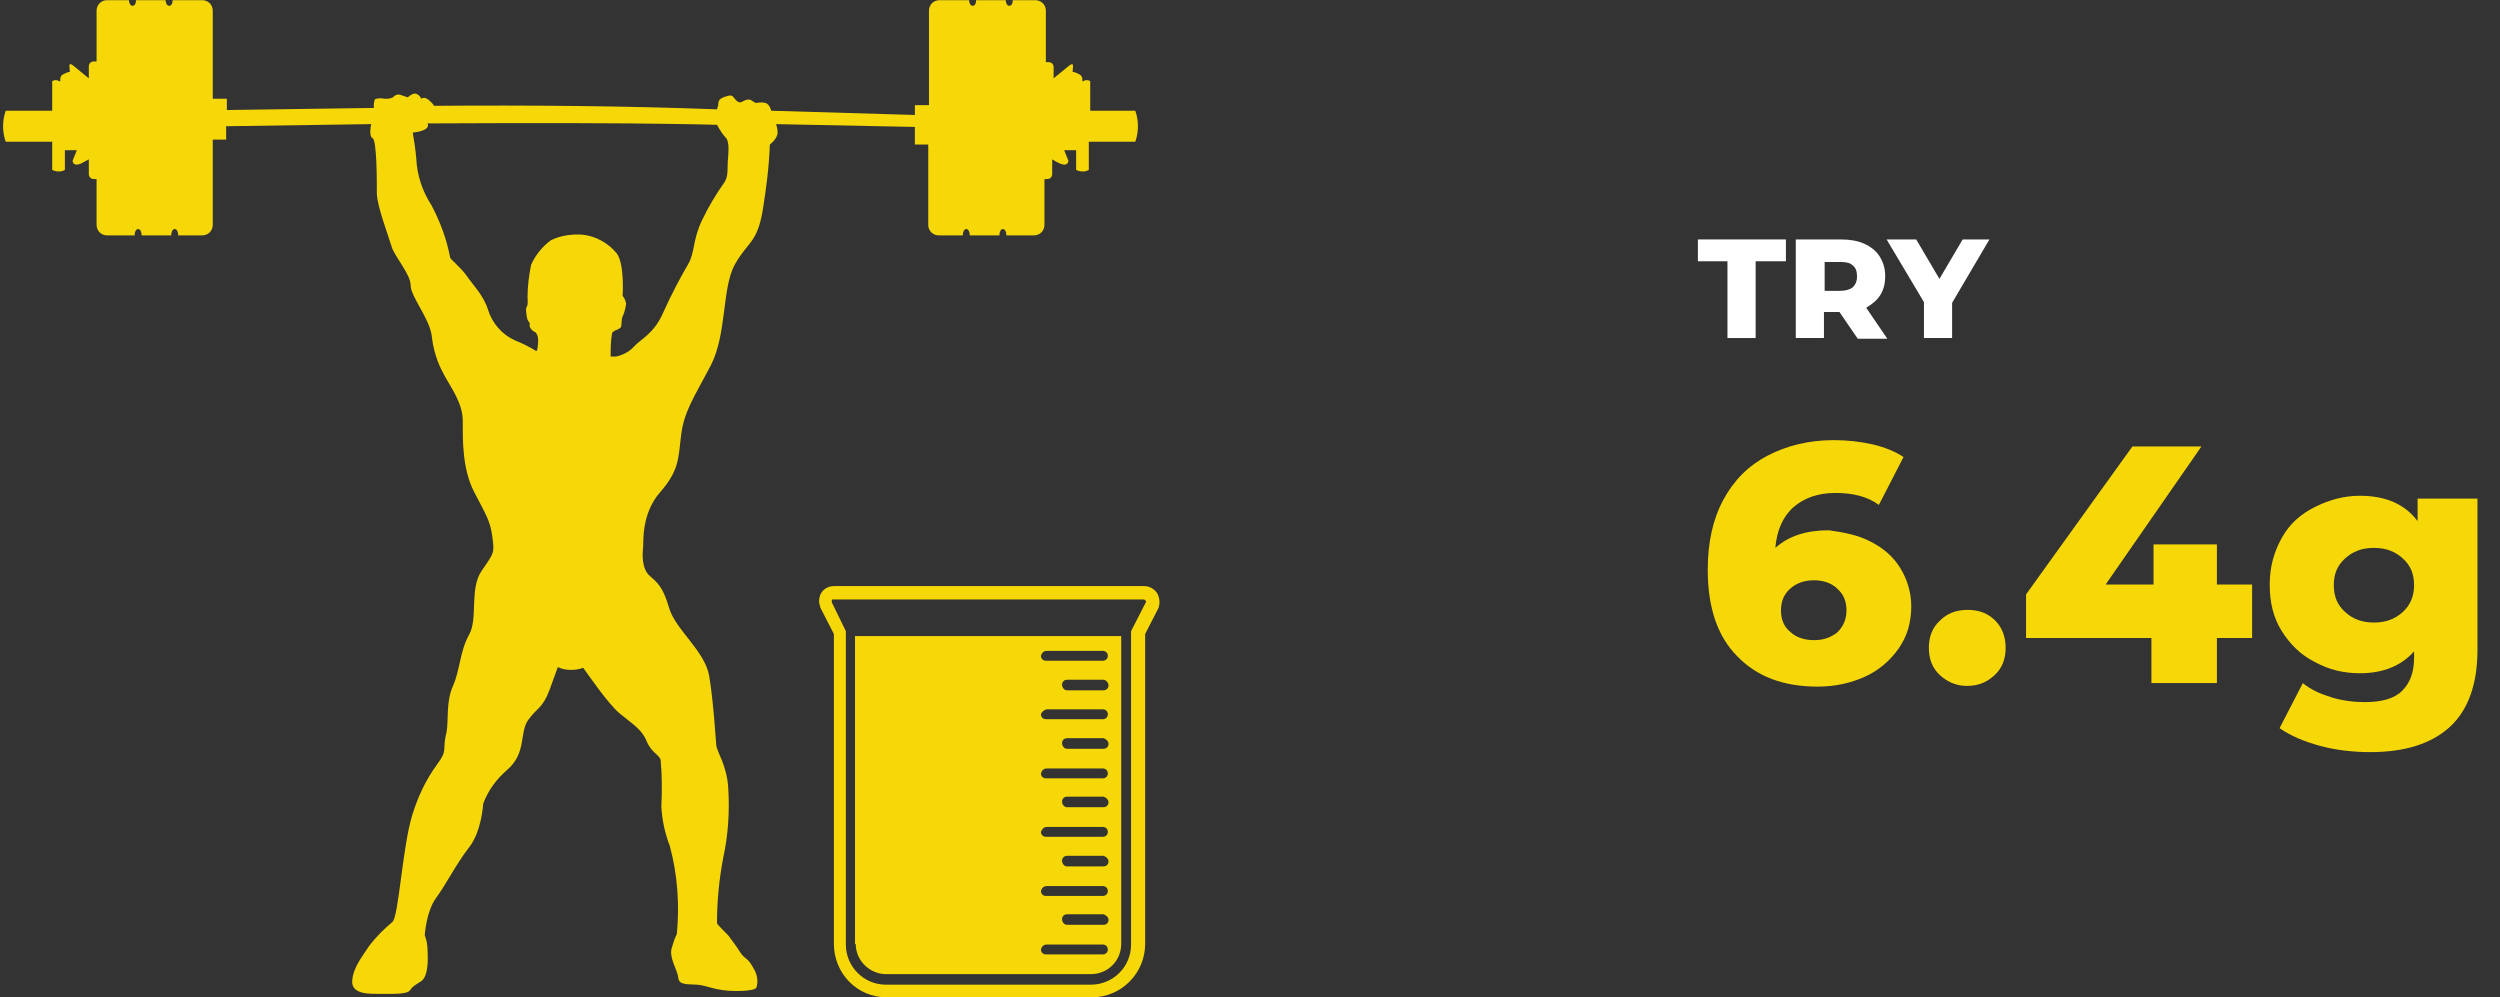 <?xml version="1.0" encoding="UTF-8"?> <!-- Generator: Adobe Illustrator 23.0.6, SVG Export Plug-In . SVG Version: 6.00 Build 0) --> <svg xmlns="http://www.w3.org/2000/svg" xmlns:xlink="http://www.w3.org/1999/xlink" id="Layer_1" x="0px" y="0px" viewBox="0 0 355 141.6" style="enable-background:new 0 0 355 141.6;" xml:space="preserve"><rect x="0" y="0" width="355" height="141.6" fill="#333333" stroke="none"/> <style type="text/css"> .st0{enable-background:new ;} .st1{fill:#FFFFFF;} .st2{fill:#F6D809;} </style> <g id="facts_3" transform="translate(-1014 -3264)"> <g class="st0"> <path class="st1" d="M1259.4,3301.1h-4.3v-3.1h12.5v3.1h-4.3v10.9h-4V3301.1z"></path> <path class="st1" d="M1275.2,3308.3h-2.2v3.7h-4v-14h6.4c1.3,0,2.4,0.2,3.3,0.6c0.9,0.4,1.7,1,2.2,1.8c0.5,0.8,0.8,1.7,0.8,2.8 c0,1-0.2,1.9-0.7,2.7c-0.5,0.8-1.2,1.3-2,1.8l3,4.4h-4.2L1275.2,3308.3z M1277.1,3301.7c-0.4-0.4-1-0.5-1.8-0.5h-2.2v4.1h2.2 c0.8,0,1.4-0.2,1.8-0.5c0.4-0.4,0.6-0.9,0.6-1.5C1277.7,3302.5,1277.5,3302,1277.1,3301.7z"></path> <path class="st1" d="M1291.2,3307v5h-4v-5.1l-5.3-8.9h4.2l3.3,5.6l3.3-5.6h3.8L1291.2,3307z"></path> </g> <g class="st0"> <path class="st2" d="M1279.6,3340.9c1.8,0.9,3.2,2.1,4.2,3.7c1,1.6,1.6,3.5,1.6,5.5c0,2.3-0.6,4.3-1.8,6c-1.2,1.7-2.8,3.1-4.8,4 c-2,0.9-4.2,1.4-6.7,1.4c-4.8,0-8.6-1.4-11.4-4.3c-2.8-2.8-4.2-6.9-4.2-12.3c0-3.8,0.7-7.1,2.2-9.9c1.5-2.8,3.6-4.9,6.3-6.3 c2.7-1.4,5.8-2.2,9.4-2.2c1.9,0,3.7,0.2,5.5,0.6c1.7,0.4,3.2,1,4.4,1.8l-3.5,6.8c-1.6-1.2-3.7-1.7-6.2-1.7c-2.4,0-4.4,0.7-5.9,2 c-1.5,1.3-2.4,3.3-2.6,5.8c1.9-1.7,4.4-2.5,7.6-2.5C1275.9,3339.6,1277.9,3340,1279.6,3340.9z M1274.9,3353.8 c0.8-0.8,1.3-1.8,1.3-3.1c0-1.3-0.4-2.3-1.3-3.1c-0.8-0.8-2-1.2-3.3-1.2c-1.4,0-2.5,0.4-3.4,1.2s-1.3,1.8-1.3,3.1 c0,1.2,0.4,2.3,1.3,3c0.8,0.8,2,1.2,3.4,1.2C1273,3354.9,1274,3354.5,1274.9,3353.8z"></path> <path class="st2" d="M1289.5,3359.9c-1.1-1-1.6-2.3-1.6-3.9c0-1.6,0.5-2.9,1.6-3.9c1-1,2.3-1.5,3.9-1.5c1.6,0,2.9,0.5,3.9,1.5 c1,1,1.5,2.3,1.5,3.9c0,1.6-0.5,2.9-1.6,3.9s-2.3,1.5-3.9,1.5C1291.9,3361.4,1290.6,3360.9,1289.5,3359.9z"></path> <path class="st2" d="M1333.8,3354.6h-5v6.4h-9.3v-6.4h-17.8v-6.2l15.1-21h9.8L1313,3347h6.8v-5.7h9v5.7h5V3354.6z"></path> <path class="st2" d="M1365.8,3335v21.3c0,4.8-1.3,8.5-3.9,10.9c-2.6,2.4-6.4,3.6-11.3,3.6c-2.6,0-5-0.3-7.2-0.9s-4.1-1.4-5.7-2.5 l3.3-6.4c1.1,0.9,2.4,1.5,4,2c1.6,0.5,3.2,0.7,4.8,0.7c2.4,0,4.2-0.5,5.3-1.6c1.1-1.1,1.7-2.6,1.7-4.7v-0.9 c-1.8,2-4.3,3.1-7.7,3.1c-2.3,0-4.4-0.5-6.4-1.6c-2-1-3.5-2.5-4.7-4.4c-1.2-1.9-1.7-4.1-1.7-6.6c0-2.5,0.6-4.6,1.7-6.6 s2.7-3.4,4.7-4.4c2-1,4.1-1.6,6.4-1.6c3.7,0,6.4,1.2,8.2,3.6v-3.2H1365.8z M1355.2,3350.9c1.1-1,1.6-2.3,1.6-3.8 c0-1.6-0.5-2.8-1.6-3.8c-1.1-1-2.4-1.5-4.1-1.5c-1.7,0-3,0.5-4.1,1.5c-1.1,1-1.6,2.2-1.6,3.8c0,1.6,0.5,2.8,1.6,3.8 c1.1,1,2.4,1.5,4.1,1.5S1354.1,3351.9,1355.2,3350.9z"></path> </g> <g id="Group_715" transform="translate(659.812 2744.525)"> <path id="Path_2118" class="st2" d="M518.5,603.7c-0.4-0.6-1.1-1-1.8-1h-44.1c-1.2,0-2.1,0.9-2.1,2.1c0,0.3,0.1,0.7,0.2,1l1.9,3.7 v44c0,4.2,3.3,7.6,7.5,7.6c0,0,0,0,0,0h29.1c4.2,0,7.6-3.4,7.6-7.6c0,0,0,0,0,0v-44l1.9-3.7C518.9,605.2,518.9,604.4,518.5,603.7z M516.9,605l-2.1,4.1v44.5c0,3.2-2.6,5.7-5.7,5.7H480c-3.2,0-5.7-2.6-5.7-5.7v-44.5l-2-4.1c0-0.1,0-0.2,0-0.3 c0-0.1,0.1-0.1,0.2-0.1h44.1c0.1,0,0.2,0.1,0.2,0.1C516.9,604.8,517,604.9,516.9,605L516.9,605z"></path> <path id="Path_2119" class="st2" d="M484.1,537.5v2.5h1.9v11.4c0,0.9,0.7,1.5,1.5,1.5h3.4c0-0.5,0.2-0.9,0.5-0.9s0.5,0.4,0.5,0.9 h4.2c0-0.5,0.2-0.9,0.5-0.9s0.5,0.4,0.5,0.9h3.9c0.9,0,1.5-0.7,1.5-1.5v-6.5h0.4c0.4,0,0.7-0.3,0.7-0.7v-2.1 c0.3,0.2,0.7,0.4,1.1,0.6c1.2,0.5,1.2-0.4,1.2-0.4l-0.6-1.5h1.7v2.8c0.6,0.3,1.3,0.3,1.8,0v-4h6.6c0.5-1.4,0.5-3,0-4.4H509V531 c-0.3-0.2-0.7-0.2-1,0c-0.3,0.2,0.2-0.6-0.6-1s-0.9-0.3-0.9-0.3c0-0.7,0.3-1.5-0.5-0.9l-2.2,1.8V529c0-0.4-0.3-0.7-0.7-0.7h-0.4 V521c0-0.9-0.7-1.5-1.5-1.5H498c0,0.5-0.2,0.8-0.5,0.8s-0.5-0.4-0.5-0.8h-4.2c0,0.5-0.2,0.8-0.5,0.8s-0.5-0.4-0.5-0.8h-4.2 c-0.9,0-1.5,0.7-1.5,1.5v13.4h-2v1.4l-20.4-0.6c0,0-0.2-0.9-0.8-1.1c-0.4-0.1-0.9-0.1-1.3,0c0,0-0.2,0-0.6-0.3s-0.8-0.2-1.2,0 s-0.6,0.4-1.1-0.1s-0.4-0.8-1.2-0.6s-1.3,0.5-1.3,1c0,0.3-0.1,0.6-0.2,0.9c-13.4-0.5-26.8-0.6-40.2-0.5c0,0,0-0.2-0.7-0.8 s-1.1-0.2-1.1-0.2c-0.1-0.3-0.4-0.6-0.7-0.7c-0.5-0.2-1.2,0.5-1.2,0.5c-0.3-0.1-0.6-0.2-0.9-0.3c-0.4-0.2-0.9-0.1-1.2,0.3 c-0.4,0.2-0.8,0.2-1.2,0.2c-0.3-0.1-1.2-0.1-1.4,0.1c-0.1,0.4-0.2,0.8-0.1,1.2l-20.9,0.3v-1.6h-2V521c0-0.9-0.7-1.5-1.5-1.5h-4.2 c0,0.5-0.2,0.8-0.5,0.8s-0.5-0.4-0.5-0.8h-4.2c0,0.5-0.2,0.8-0.5,0.8s-0.5-0.4-0.5-0.8h-3.1c-0.9,0-1.5,0.7-1.5,1.5v7.2h-0.4 c-0.4,0-0.7,0.3-0.7,0.7v1.7l-2.2-1.8c-0.8-0.6-0.5,0.1-0.5,0.9c0,0-0.1-0.1-0.9,0.3s-0.2,1.2-0.6,1c-0.3-0.2-0.7-0.2-1,0v4.2 h-6.6c-0.5,1.4-0.5,3,0,4.4h6.6v4c0.6,0.3,1.3,0.3,1.8,0v-2.8h1.7l-0.6,1.5c0,0,0,0.9,1.2,0.4c0.4-0.2,0.7-0.4,1.1-0.6v2.1 c0,0.4,0.3,0.7,0.7,0.7h0.4v6.5c0,0.9,0.7,1.5,1.5,1.5h3.9c0-0.5,0.2-0.9,0.5-0.9s0.5,0.4,0.5,0.9h4.2c0-0.5,0.2-0.9,0.5-0.9 s0.5,0.4,0.5,0.9h3.4c0.9,0,1.5-0.7,1.5-1.5v-12.1h1.9v-1.9l20.6-0.3c0,0-0.4,1.7,0.2,2s0.6,6,0.6,7.8s1.7,6.2,2.1,7.6 s2.7,3.9,2.7,5.5s2.7,4.7,3,7.2c0.2,1.9,0.8,3.8,1.7,5.4c0.8,1.6,2.7,4,2.7,6.6s-0.1,6.8,1.6,10.1s2.3,4.1,2.6,6.4 s0.3,2.2-1.5,4.8s-0.5,6.8-1.8,9.1s-1.3,5.1-2.3,7.3s-0.6,5-0.9,6.5c-0.7,2.8,0.3,2.4-1.4,4.7c-1.6,2.2-2.7,4.6-3.5,7.2 c-1.4,4.7-1.9,14.4-2.8,15.1c-1.2,1-2.3,2.1-3.3,3.4c-0.8,1.3-2.3,3-2.4,5s2.8,1.8,4.2,1.8s3.6,0.1,4-0.5s0.7-0.7,1.6-1.3 s1-2.6,0.9-4.3c0-0.7-0.1-1.5-0.4-2.2c0,0,0.2-3.4,1.6-5.3s2.9-4.9,4.7-7.2s2-6.2,2-6.2c0.7-1.9,1.9-3.5,3.4-4.8 c2.8-2.4,1.7-5.3,3-7.1s2-1.6,3-4.2c0.4-1.1,0.8-2.2,1.2-3.3c0.6,0.3,1.2,0.4,1.9,0.4c0.6,0,1.2-0.1,1.7-0.3 c0.6,0.8,3.5,5.1,5.2,6.5c1.8,1.5,3.1,2.2,3.8,3.9s1.8,1.9,2,2.7c0.2,2.2,0.2,4.4,0.1,6.6c0.1,1.9,0.5,3.8,1.2,5.6 c1.1,4.1,1.4,8.3,1,12.5c-0.3,0.6-0.5,1.2-0.7,1.9c-0.5,1.4,0.8,3.2,0.9,4.3s1.3,0.9,2.7,1s2.6,0.9,5.5,0.9s2.9-0.5,2.9-0.5 c0.3-0.9,0.1-1.9-0.4-2.7c-0.9-1.7-1.2-1.2-1.9-2.3c-0.5-0.8-1.1-1.6-1.7-2.4c-0.5-0.5-1.4-1.4-1.6-1.7c0-3.1,0.3-6.3,0.9-9.4 c0.7-3.2,0.9-6.5,0.7-9.8c-0.2-3.3-1.6-5.1-1.7-6.1s-0.4-6.2-1-9.8s-4.8-6.6-5.7-9.7s-1.7-3.6-2.8-4.6s-1-3.1-0.9-3.9 s-0.3-4.8,2.4-7.9s2.6-4.7,3-8.1s1.9-5.5,4.2-9.9s1.6-11,3.4-14.3s3.2-3,4-7.8c0.5-3.1,0.9-6.2,1-9.3c0,0,1.2-0.9,1.1-1.8 c0-0.4-0.1-0.7-0.2-1.1L484.1,537.5z M457.6,541.6c-0.2,1.6,0.1,2.7-0.5,3.7c-1.2,1.7-2.3,3.5-3.2,5.4c-1.4,2.9-1,4.6-2,6.3 s-2.3,4.1-3.6,7s-3.1,3.6-4.1,4.7c-0.6,0.7-1.6,1.2-2.5,1.4c-0.3,0-0.5,0-0.8,0c0-1.1,0-2.2,0.2-3.3c0.2-0.5,1.2-0.5,1.3-1 s0-0.9,0.2-1.4c0.3-0.6,0.4-1.2,0.5-1.8c-0.1-0.4-0.2-0.8-0.5-1.1c0,0,0.3-4.4-0.8-6c-1.2-1.5-3-2.5-4.9-2.7 c-1.5-0.1-3.1,0.1-4.5,0.8c-1.2,0.9-2.2,2.1-2.8,3.5c-0.3,1.5-0.5,3-0.5,4.5c0,0.5,0.1,1.1-0.1,1.4s-0.1,0.8,0,1.5 s0.5,0.7,0.4,1.1s0.5,0.9,0.5,0.9s0.8,0.1,0.7,1.6s-0.3,1.2-0.3,1.2c-1-0.6-2-1.1-3-1.5c-1.8-0.8-3.2-2.4-3.8-4.3 c-0.6-2-2.1-3.5-3-4.8s-2.4-2.4-2.4-2.7c-0.5-2.6-1.4-5-2.6-7.3c-1.3-2-2.1-4.3-2.2-6.7c-0.1-1.2-0.3-2.5-0.5-3.7 c0,0,2.6-0.2,2.1-1.3c0,0,18.5-0.1,28.6,0s12.5,0.2,12.5,0.2c0.4,0.7,0.8,1.4,1.4,2C457.6,539.8,457.7,540,457.6,541.6 L457.6,541.6z"></path> <path id="Path_2120" class="st2" d="M475.7,653.5c0,2.4,2,4.3,4.3,4.3h29.1c2.4,0,4.3-1.9,4.3-4.3v-43.7h-37.8V653.5z M502.8,611.9h8c0.4,0,0.7,0.3,0.7,0.7c0,0.4-0.3,0.7-0.7,0.7c0,0,0,0-0.1,0h-8c-0.4,0-0.7-0.3-0.7-0.7 C502.1,612.2,502.4,611.9,502.8,611.9C502.8,611.9,502.8,611.9,502.8,611.9z M511.6,616.8c0,0.4-0.3,0.7-0.7,0.7h-5.2 c-0.4,0-0.7-0.4-0.7-0.8c0-0.4,0.3-0.7,0.7-0.7h5.2C511.2,616,511.6,616.4,511.6,616.8L511.6,616.8z M502.8,620.2h8 c0.4,0,0.7,0.3,0.7,0.7c0,0.4-0.3,0.7-0.7,0.7c0,0,0,0-0.1,0h-8c-0.4,0-0.7-0.3-0.7-0.7C502.1,620.6,502.4,620.3,502.8,620.2 C502.8,620.2,502.8,620.2,502.8,620.2z M511.6,625.1c0,0.4-0.3,0.7-0.7,0.7h-5.2c-0.4,0-0.7-0.4-0.7-0.8c0-0.4,0.3-0.7,0.7-0.7 h5.2C511.2,624.4,511.6,624.7,511.6,625.1L511.6,625.1z M502.8,628.6h8c0.4,0,0.7,0.3,0.7,0.7c0,0.4-0.3,0.7-0.7,0.7 c0,0,0,0-0.1,0h-8c-0.4,0-0.7-0.3-0.7-0.7C502.1,628.9,502.4,628.6,502.8,628.6C502.8,628.6,502.8,628.6,502.8,628.6z M511.6,633.4c0,0.4-0.3,0.7-0.7,0.7h-5.2c-0.4,0-0.7-0.4-0.7-0.8c0-0.4,0.3-0.7,0.7-0.7h5.2C511.2,632.7,511.6,633,511.6,633.4 L511.6,633.4z M502.8,636.9h8c0.4,0,0.7,0.3,0.7,0.7c0,0.4-0.3,0.7-0.7,0.7c0,0,0,0-0.1,0h-8c-0.4,0-0.7-0.3-0.7-0.7 C502.1,637.3,502.4,636.9,502.8,636.9C502.8,636.9,502.8,636.9,502.8,636.9z M511.6,641.8c0,0.4-0.3,0.7-0.7,0.7h-5.2 c-0.4,0-0.7-0.4-0.7-0.8c0-0.4,0.3-0.7,0.7-0.7h5.2C511.2,641.1,511.6,641.4,511.6,641.8L511.6,641.8z M502.8,645.3h8 c0.4,0,0.7,0.3,0.7,0.7c0,0.4-0.3,0.7-0.7,0.7c0,0,0,0-0.1,0h-8c-0.4,0-0.7-0.3-0.7-0.7C502.1,645.6,502.4,645.3,502.8,645.3 C502.8,645.3,502.8,645.3,502.8,645.3z M511.6,650.1c0,0.4-0.3,0.7-0.7,0.7h-5.2c-0.4,0-0.7-0.4-0.7-0.8c0-0.4,0.3-0.7,0.7-0.7 h5.2C511.2,649.4,511.6,649.7,511.6,650.1L511.6,650.1z M502.8,653.6h8c0.4,0,0.7,0.3,0.7,0.7c0,0.4-0.3,0.7-0.7,0.7 c0,0,0,0-0.1,0h-8c-0.4,0-0.7-0.3-0.7-0.7C502.1,653.9,502.4,653.6,502.8,653.6C502.8,653.6,502.8,653.6,502.8,653.6z"></path> </g> </g> </svg> 